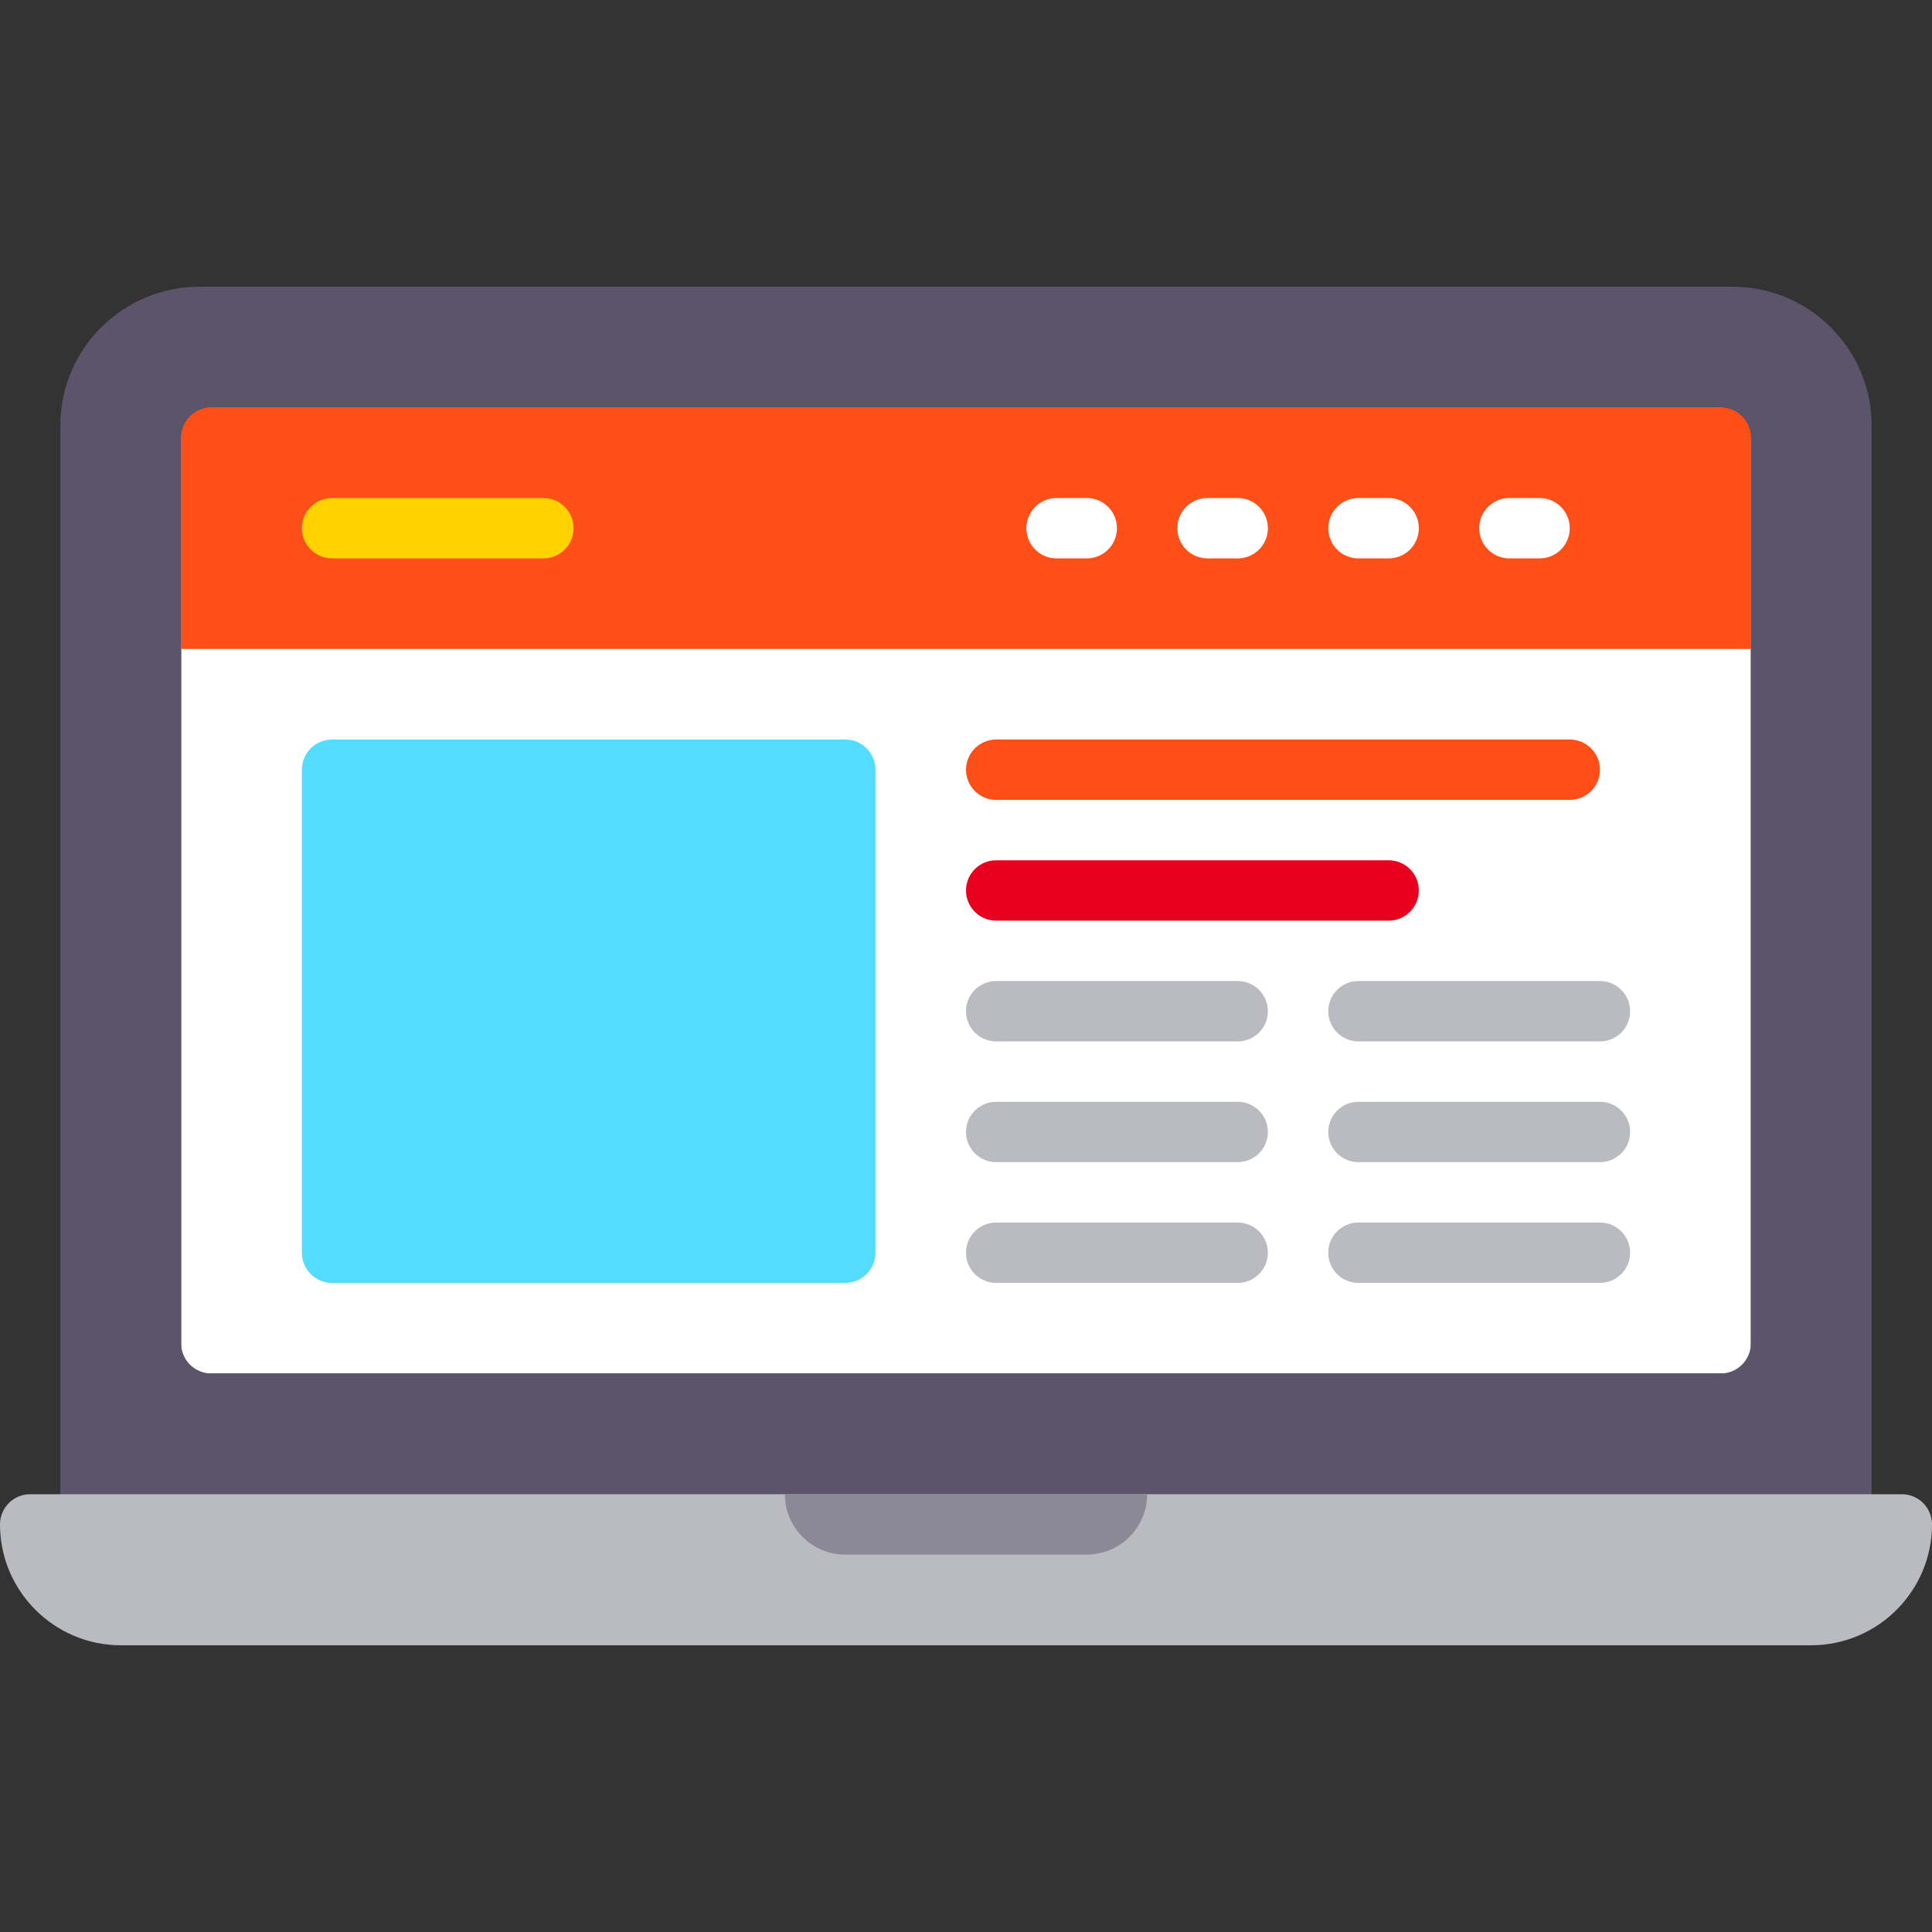 <?xml version="1.0" encoding="iso-8859-1"?>
<!-- Generator: Adobe Illustrator 19.1.0, SVG Export Plug-In . SVG Version: 6.00 Build 0)  -->
<svg version="1.1" id="Capa_1" xmlns="http://www.w3.org/2000/svg" xmlns:xlink="http://www.w3.org/1999/xlink" x="0px" y="0px"
	 viewBox="0 0 512 512" style="enable-background:new 0 0 512 512;" xml:space="preserve">
<rect x="0" y="0" width="512" height="512" fill="#333333" stroke="none"/>
<g>
	<g>
		<rect x="48" y="107.984" style="fill:#FFFFFF;" width="416" height="256"/>
	</g>
	<g>
		<rect x="48" y="107.984" style="fill:#FF4F19;" width="416" height="64"/>
	</g>
	<g>
		<path style="fill:#5C546A;" d="M459.133,75.984H52.852C32.531,75.984,16,92.477,16,112.75v291.234c0,4.422,3.578,8,8,8h464
			c4.422,0,8-3.578,8-8V112.75C496,92.477,479.461,75.984,459.133,75.984z M48,355.984v-240c0-4.418,3.582-8,8-8h400
			c4.418,0,8,3.582,8,8v240c0,4.418-3.582,8-8,8H56C51.582,363.984,48,360.402,48,355.984z"/>
	</g>
	<g>
		<path style="fill:#B9BBC1;" d="M504,395.984H8c-4.422,0-8,3.578-8,8l0,0c0,17.664,14.367,32.031,32.031,32.031h447.937
			c17.664,0,32.031-14.367,32.031-32.031l0,0C512,399.562,508.422,395.984,504,395.984z"/>
	</g>
	<g>
		<g>
			<path style="fill:#FFD200;" d="M144,147.984H88c-4.422,0-8-3.578-8-8c0-4.422,3.578-8,8-8h56c4.422,0,8,3.578,8,8
				C152,144.406,148.422,147.984,144,147.984z"/>
		</g>
	</g>
	<g>
		<g>
			<path style="fill:#FFFFFF;" d="M288,147.984h-8c-4.422,0-8-3.578-8-8c0-4.422,3.578-8,8-8h8c4.422,0,8,3.578,8,8
				C296,144.406,292.422,147.984,288,147.984z"/>
		</g>
	</g>
	<g>
		<g>
			<path style="fill:#FFFFFF;" d="M328,147.984h-8c-4.422,0-8-3.578-8-8c0-4.422,3.578-8,8-8h8c4.422,0,8,3.578,8,8
				C336,144.406,332.422,147.984,328,147.984z"/>
		</g>
	</g>
	<g>
		<g>
			<path style="fill:#FFFFFF;" d="M368,147.984h-8c-4.422,0-8-3.578-8-8c0-4.422,3.578-8,8-8h8c4.422,0,8,3.578,8,8
				C376,144.406,372.422,147.984,368,147.984z"/>
		</g>
	</g>
	<g>
		<g>
			<path style="fill:#FFFFFF;" d="M408,147.984h-8c-4.422,0-8-3.578-8-8c0-4.422,3.578-8,8-8h8c4.422,0,8,3.578,8,8
				C416,144.406,412.422,147.984,408,147.984z"/>
		</g>
	</g>
	<g>
		<path style="fill:#53DCFF;" d="M224,339.984H88c-4.418,0-8-3.582-8-8v-128c0-4.418,3.582-8,8-8h136c4.418,0,8,3.582,8,8v128
			C232,336.402,228.418,339.984,224,339.984z"/>
	</g>
	<g>
		<g>
			<path style="fill:#FF4F19;" d="M416,211.984H264c-4.422,0-8-3.578-8-8c0-4.422,3.578-8,8-8h152c4.422,0,8,3.578,8,8
				C424,208.406,420.422,211.984,416,211.984z"/>
		</g>
	</g>
	<g>
		<g>
			<path style="fill:#B9BBC1;" d="M328,275.984h-64c-4.422,0-8-3.578-8-8s3.578-8,8-8h64c4.422,0,8,3.578,8,8
				S332.422,275.984,328,275.984z"/>
		</g>
	</g>
	<g>
		<g>
			<path style="fill:#B9BBC1;" d="M328,307.984h-64c-4.422,0-8-3.578-8-8s3.578-8,8-8h64c4.422,0,8,3.578,8,8
				S332.422,307.984,328,307.984z"/>
		</g>
	</g>
	<g>
		<g>
			<path style="fill:#B9BBC1;" d="M328,339.984h-64c-4.422,0-8-3.578-8-8s3.578-8,8-8h64c4.422,0,8,3.578,8,8
				S332.422,339.984,328,339.984z"/>
		</g>
	</g>
	<g>
		<g>
			<path style="fill:#B9BBC1;" d="M424,275.984h-64c-4.422,0-8-3.578-8-8s3.578-8,8-8h64c4.422,0,8,3.578,8,8
				S428.422,275.984,424,275.984z"/>
		</g>
	</g>
	<g>
		<g>
			<path style="fill:#B9BBC1;" d="M424,307.984h-64c-4.422,0-8-3.578-8-8s3.578-8,8-8h64c4.422,0,8,3.578,8,8
				S428.422,307.984,424,307.984z"/>
		</g>
	</g>
	<g>
		<g>
			<path style="fill:#B9BBC1;" d="M424,339.984h-64c-4.422,0-8-3.578-8-8s3.578-8,8-8h64c4.422,0,8,3.578,8,8
				S428.422,339.984,424,339.984z"/>
		</g>
	</g>
	<g>
		<g>
			<path style="fill:#E9001E;" d="M368,243.984H264c-4.422,0-8-3.578-8-8c0-4.422,3.578-8,8-8h104c4.422,0,8,3.578,8,8
				C376,240.406,372.422,243.984,368,243.984z"/>
		</g>
	</g>
	<g>
		<path style="fill:#8B8996;" d="M224,411.984h64c8.836,0,16-7.164,16-16h-96C208,404.821,215.163,411.984,224,411.984z"/>
	</g>
</g>
<g>
</g>
<g>
</g>
<g>
</g>
<g>
</g>
<g>
</g>
<g>
</g>
<g>
</g>
<g>
</g>
<g>
</g>
<g>
</g>
<g>
</g>
<g>
</g>
<g>
</g>
<g>
</g>
<g>
</g>
</svg>

